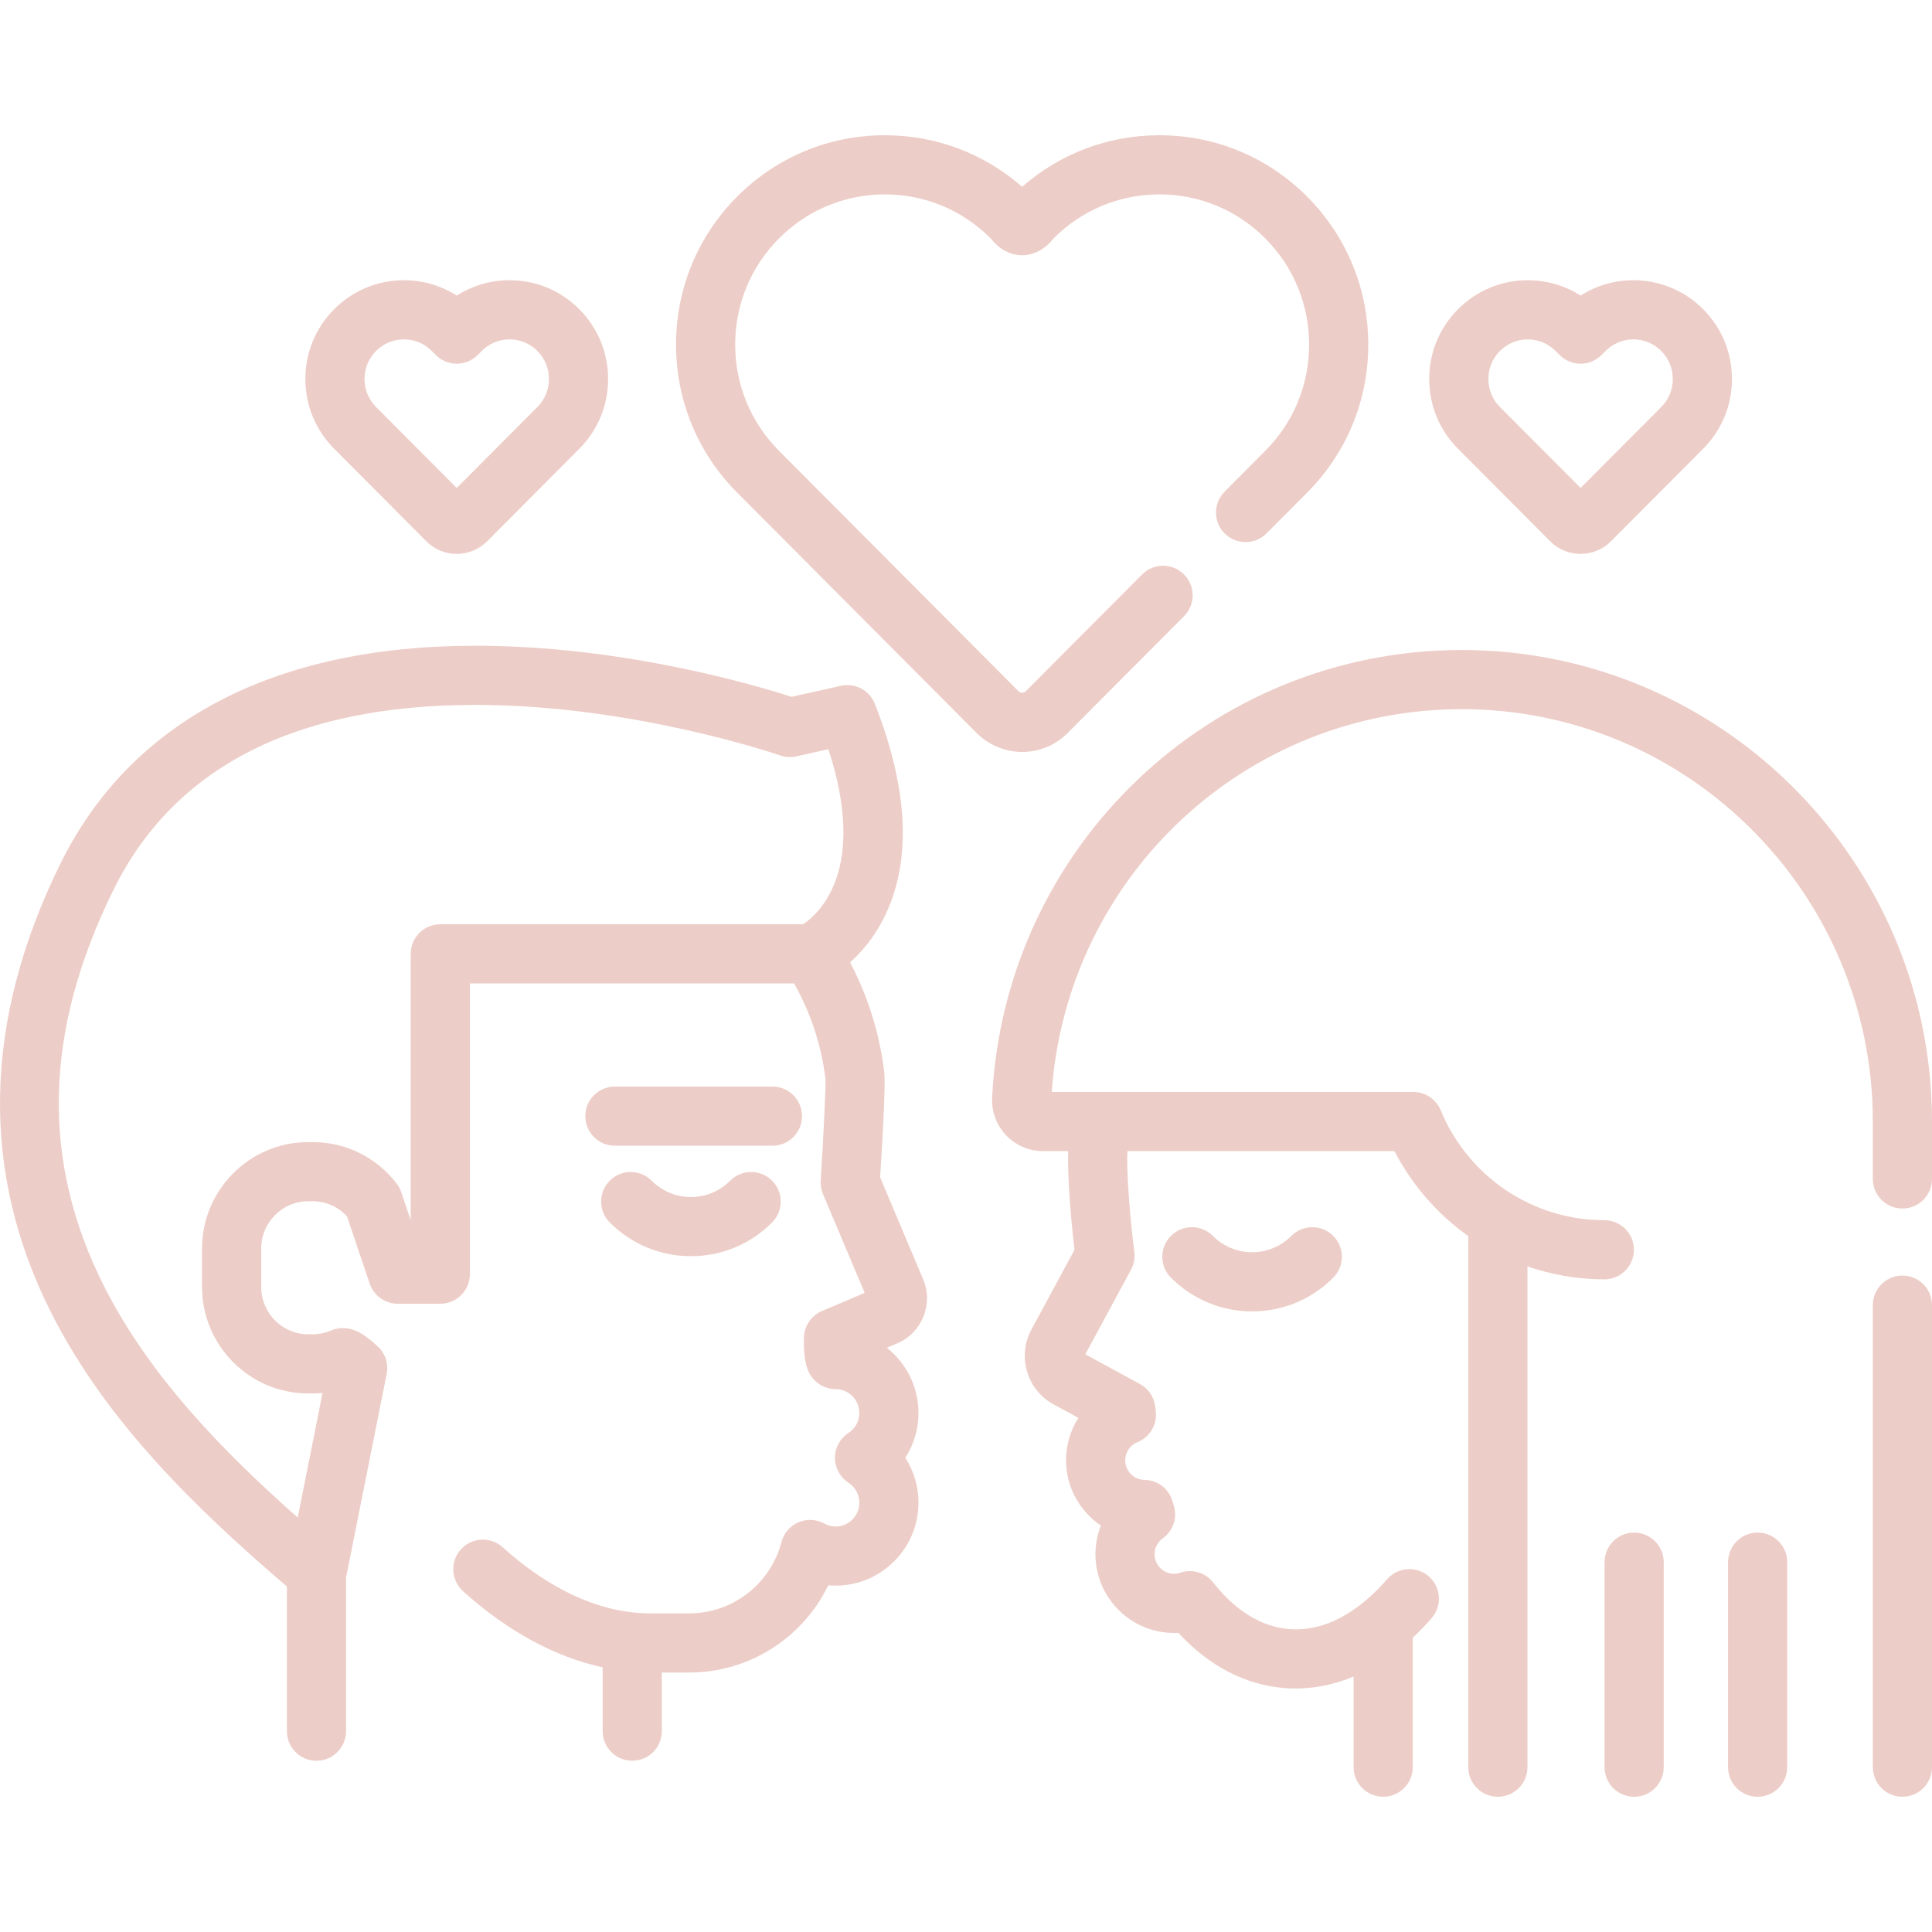 <?xml version="1.0" encoding="iso-8859-1"?>
<!-- Generator: Adobe Illustrator 19.0.0, SVG Export Plug-In . SVG Version: 6.00 Build 0)  -->
<svg xmlns="http://www.w3.org/2000/svg" xmlns:xlink="http://www.w3.org/1999/xlink" version="1.1" id="Layer_1" x="0px" y="0px" viewBox="0 0 512.003 512.003" style="enable-background:new 0 0 512.003 512.003;" xml:space="preserve" width="512px" height="512px">
<g>
	<g>
		<path d="M451.348,81.94c-4.936-4.948-11.497-7.674-18.477-7.674c-5.035,0-9.853,1.418-13.999,4.067    c-4.145-2.648-8.963-4.067-13.997-4.067c-6.98,0-13.541,2.725-18.479,7.676c-4.927,4.943-7.639,11.514-7.639,18.496    c0,6.987,2.714,13.555,7.639,18.495l24.424,24.516c2.119,2.126,5.055,3.346,8.053,3.346c2.999,0,5.934-1.219,8.055-3.348    l24.419-24.511c4.928-4.942,7.641-11.512,7.641-18.498C458.989,93.454,456.275,86.885,451.348,81.94z M440.246,107.87    l-21.371,21.451l-21.372-21.454c-1.978-1.983-3.067-4.622-3.067-7.429c-0.001-2.807,1.089-5.446,3.064-7.428    c1.974-1.978,4.593-3.068,7.377-3.068c2.784,0,5.403,1.09,7.372,3.065l1.073,1.076c1.47,1.475,3.467,2.306,5.549,2.306    c0,0,0.001,0,0.002,0c2.083,0,4.079-0.829,5.55-2.303l1.074-1.077c1.971-1.977,4.589-3.067,7.374-3.067s5.404,1.09,7.375,3.066    c1.978,1.984,3.068,4.624,3.068,7.43C443.313,103.246,442.225,105.883,440.246,107.87z" fill="#edcdc7"/>
	</g>
</g>
<g>
	<g>
		<path d="M346.403,52.103c-10.453-10.487-24.355-16.262-39.142-16.262c-13.52,0-26.3,4.827-36.38,13.669    c-10.081-8.842-22.86-13.669-36.38-13.669c-14.787,0-28.69,5.775-39.143,16.261c-10.448,10.479-16.201,24.41-16.201,39.224    c0,14.819,5.754,28.749,16.199,39.223l63.471,63.716c3.174,3.181,7.567,5.006,12.054,5.006c4.553,0,8.834-1.778,12.058-5.01    l30.843-30.962c3.054-3.068,3.045-8.03-0.022-11.083c-3.067-3.056-8.03-3.047-11.084,0.021l-30.839,30.959    c-0.513,0.512-1.405,0.509-1.908,0.004l-63.471-63.717c-7.497-7.517-11.627-17.518-11.627-28.157    c0-10.637,4.129-20.636,11.627-28.156c7.491-7.514,17.451-11.653,28.042-11.653c10.591,0,20.549,4.139,28.041,11.654    c4.653,5.95,11.993,5.965,16.678-0.001c7.492-7.514,17.45-11.653,28.042-11.653c10.591,0,20.549,4.139,28.041,11.654    c7.499,7.52,11.63,17.52,11.63,28.155c0,10.639-4.129,20.638-11.632,28.16l-10.762,10.805c-3.055,3.067-3.045,8.03,0.022,11.083    c3.066,3.054,8.029,3.045,11.083-0.021l10.76-10.801c10.449-10.478,16.204-24.409,16.204-39.227    C362.607,76.511,356.851,62.582,346.403,52.103z" fill="#edcdc7"/>
	</g>
</g>
<g>
	<g>
		<path d="M153.511,81.94c-4.934-4.948-11.495-7.674-18.476-7.674c-5.034,0-9.851,1.418-13.997,4.067    c-4.145-2.648-8.963-4.067-13.997-4.067c-6.981,0-13.542,2.725-18.477,7.675c-4.927,4.943-7.64,11.513-7.64,18.497    c0,6.988,2.715,13.558,7.639,18.495l24.427,24.521c2.15,2.156,5.009,3.342,8.05,3.342c2.999,0,5.933-1.219,8.055-3.348    l24.417-24.511c4.929-4.941,7.642-11.511,7.642-18.498C161.153,93.453,158.44,86.884,153.511,81.94z M142.407,107.87    l-21.37,21.453l-21.373-21.456c-1.977-1.983-3.066-4.622-3.066-7.429c0.001-2.807,1.091-5.446,3.067-7.428    c1.972-1.978,4.591-3.068,7.376-3.068s5.403,1.09,7.373,3.065l1.072,1.076c1.471,1.476,3.469,2.306,5.553,2.306    c2.084,0,4.081-0.83,5.553-2.306l1.07-1.073c1.972-1.978,4.591-3.068,7.375-3.068c2.785,0,5.403,1.09,7.374,3.067    c1.979,1.985,3.068,4.623,3.068,7.429C145.477,103.246,144.388,105.883,142.407,107.87z" fill="#edcdc7"/>
	</g>
</g>
<g>
	<g>
		<path d="M235.014,357.178l2.746-1.165c6.573-2.786,9.66-10.405,6.884-16.986l-11.391-26.995    c1.413-22.943,1.246-26.856,1.046-28.182c-1.274-10.311-4.383-19.99-9.022-28.813c2.896-2.58,6.159-6.298,8.816-11.487    c7.561-14.76,6.809-33.943-2.238-57.015c-1.411-3.596-5.231-5.63-9.002-4.789l-13.111,2.923    c-9.044-2.936-44.45-13.543-83.754-13.543c-53.348,0-91.389,19.993-110.008,57.819c-20.43,41.509-21.274,81.463-2.508,118.758    c14.601,29.018,38.506,52.133,62.56,72.737v38.34c0,4.329,3.509,7.839,7.838,7.839c4.328,0,7.838-3.509,7.838-7.839v-40.684    l10.767-53.992c0.531-2.66-0.352-5.406-2.334-7.259c-4.585-4.285-7.168-4.875-9.277-4.875c-1.115,0-2.196,0.22-3.213,0.653    c-1.523,0.65-3.147,0.98-4.825,0.98h-1.13c-6.879,0-12.475-5.625-12.475-12.537v-10.187c0-6.912,5.596-12.536,12.475-12.536h1.13    c3.499,0,6.765,1.438,9.123,3.984l6.022,17.849c1.075,3.186,4.064,5.333,7.426,5.333h11.285c4.329,0,7.838-3.509,7.838-7.838    v-77.053h85.919c4.341,7.697,7.221,16.208,8.325,25.317c0.001,0.015,0.003,0.028,0.005,0.043    c0.101,2.47-0.561,15.507-1.274,26.914c-0.075,1.21,0.13,2.42,0.601,3.537l11.059,26.206l-11.338,4.811    c-2.858,1.212-4.746,4.067-4.776,7.165c-0.026,2.721,0.04,5.856,1.038,8.421c1.176,3.023,4.12,5.115,7.387,5.115    c3.457,0,6.269,2.831,6.269,6.309c0,2.15-1.081,4.134-2.893,5.307c-2.231,1.444-3.578,3.92-3.578,6.578s1.346,5.135,3.576,6.58    c1.812,1.173,2.894,3.158,2.894,5.306c0,3.479-2.812,6.31-6.269,6.31c-1.064,0-2.071-0.258-2.996-0.767    c-2.117-1.168-4.655-1.292-6.878-0.339c-2.223,0.955-3.88,2.883-4.49,5.221c-2.909,11.138-12.962,18.918-24.45,18.918h-10.279    c-16.339,0-30.313-9.529-39.159-17.523c-3.21-2.901-8.166-2.651-11.07,0.56c-2.903,3.212-2.652,8.167,0.56,11.071    c11.716,10.588,24.315,17.431,37.006,20.185v16.916c0,4.329,3.509,7.839,7.838,7.839c4.329,0,7.838-3.509,7.838-7.839v-15.534    h7.264c15.904,0,30.113-9.196,36.85-23.123c0.652,0.06,1.306,0.09,1.962,0.09c12.1,0,21.944-9.864,21.944-21.987    c0-4.295-1.237-8.397-3.478-11.885c2.242-3.487,3.478-7.59,3.478-11.886C243.406,367.456,240.121,361.207,235.014,357.178z     M212.807,244.945H116.68c-4.329,0-7.838,3.508-7.838,7.838v70.589l-2.512-7.448c-0.278-0.822-0.69-1.594-1.22-2.282    c-5.379-6.973-13.501-10.971-22.286-10.971h-1.13c-15.523,0-28.151,12.656-28.151,28.211v10.187    c0,15.556,12.629,28.212,28.151,28.212h1.13c0.892,0,1.779-0.042,2.658-0.124L78.9,402.17    c-20.22-17.893-39.489-37.789-51.426-61.511c-16.67-33.131-15.83-67.407,2.569-104.789c16.026-32.559,48.306-49.067,95.944-49.067    c41.893,0,80.365,13.256,80.745,13.389c1.379,0.484,2.867,0.57,4.294,0.252l8.501-1.895    C230.001,230.505,217.046,242.125,212.807,244.945z" fill="#edcdc7"/>
	</g>
</g>
<g>
	<g>
		<path d="M204.707,287.955H162.95c-4.329,0-7.838,3.509-7.838,7.838c0,4.33,3.509,7.838,7.838,7.838h41.756    c4.328,0,7.838-3.508,7.838-7.838C212.544,291.464,209.036,287.955,204.707,287.955z" fill="#edcdc7"/>
	</g>
</g>
<g>
	<g>
		<path d="M204.598,312.88c-3.067-3.055-8.03-3.048-11.084,0.017c-2.786,2.793-6.482,4.332-10.409,4.332    c-3.928,0-7.625-1.539-10.41-4.332c-3.056-3.067-8.02-3.073-11.084-0.017c-3.065,3.057-3.072,8.019-0.016,11.084    c5.748,5.765,13.388,8.939,21.511,8.939s15.761-3.174,21.509-8.939C207.671,320.898,207.663,315.936,204.598,312.88z" fill="#edcdc7"/>
	</g>
</g>
<g>
	<g>
		<path d="M433.065,406.155c-4.329,0-7.838,3.509-7.838,7.838v54.331c0,4.329,3.509,7.838,7.838,7.838    c4.33,0,7.838-3.509,7.838-7.838v-54.331C440.903,409.664,437.395,406.155,433.065,406.155z" fill="#edcdc7"/>
	</g>
</g>
<g>
	<g>
		<path d="M465.792,406.155c-4.329,0-7.838,3.509-7.838,7.838v54.331c0,4.329,3.509,7.838,7.838,7.838    c4.329,0,7.838-3.509,7.838-7.838v-54.331C473.63,409.664,470.121,406.155,465.792,406.155z" fill="#edcdc7"/>
	</g>
</g>
<g>
	<g>
		<path d="M353.311,327.508c-3.066-3.056-8.028-3.048-11.084,0.016c-2.786,2.794-6.483,4.333-10.41,4.333    c-3.929,0-7.625-1.539-10.41-4.333c-3.057-3.065-8.02-3.071-11.084-0.016c-3.065,3.056-3.071,8.019-0.016,11.084    c5.748,5.765,13.386,8.939,21.51,8.939c8.123,0,15.762-3.174,21.51-8.939C356.383,335.527,356.376,330.565,353.311,327.508z" fill="#edcdc7"/>
	</g>
</g>
<g>
	<g>
		<path d="M504.162,338.037c-4.329,0-7.838,3.508-7.838,7.838v122.45c0,4.329,3.509,7.838,7.838,7.838    c4.329,0,7.839-3.509,7.839-7.838v-122.45C512.001,341.545,508.492,338.037,504.162,338.037z" fill="#edcdc7"/>
	</g>
</g>
<g>
	<g>
		<path d="M387.384,172.26c-66.454,0-121.124,52.106-124.46,118.637c-0.179,3.674,1.168,7.307,3.684,9.953    c2.534,2.675,6.098,4.21,9.781,4.21h6.71c-0.293,7.111,0.897,19.724,1.656,26.166l-11.419,21.141    c-3.831,7.084-1.193,15.977,5.881,19.82l6.568,3.569c-2.094,3.278-3.267,7.152-3.267,11.248c0,7.165,3.671,13.532,9.229,17.292    c-0.938,2.394-1.441,4.966-1.441,7.593c0,11.503,9.341,20.861,20.822,20.861c0.386,0,0.77-0.011,1.155-0.032    c8.029,8.729,17.616,13.759,27.966,14.622c1.044,0.088,2.087,0.131,3.129,0.131c5.181,0,10.339-1.088,15.347-3.163v24.015    c0,4.329,3.508,7.838,7.837,7.838c4.329,0,7.839-3.509,7.839-7.838v-34.33c1.716-1.596,3.393-3.311,5.014-5.174    c2.841-3.266,2.498-8.217-0.768-11.058c-3.263-2.842-8.215-2.496-11.057,0.768c-5.687,6.536-14.82,14.125-26.036,13.192    c-9.182-0.766-15.971-7.139-20.051-12.35c-2.061-2.632-5.561-3.669-8.72-2.581c-0.552,0.19-1.109,0.285-1.655,0.285    c-2.837,0-5.145-2.326-5.145-5.186c0-1.688,0.794-3.227,2.179-4.221c2.773-1.993,3.938-5.554,2.877-8.8    c-0.125-0.382-0.246-0.768-0.366-1.157c-1.002-3.253-3.989-5.488-7.395-5.529c-2.804-0.034-5.083-2.357-5.083-5.178    c0-2.13,1.275-4.018,3.246-4.811c3.154-1.27,5.132-4.426,4.894-7.818c-0.014-0.198-0.074-0.789-0.191-1.698    c-0.322-2.498-1.821-4.69-4.033-5.892l-14.492-7.873l12.123-22.447c0.79-1.463,1.094-3.14,0.868-4.788    c-0.875-6.384-2.209-21.208-1.811-26.618h70.755c4.61,8.921,11.368,16.706,19.56,22.519v140.746c0,4.329,3.509,7.838,7.838,7.838    c4.33,0,7.839-3.509,7.839-7.838V335.611c6.489,2.239,13.356,3.429,20.373,3.429c4.33,0,7.838-3.509,7.838-7.838    c0-4.329-3.508-7.838-7.838-7.838c-8.519,0-16.751-2.31-23.938-6.602c0,0-0.143-0.071-0.219-0.117    c-8.574-5.185-15.395-13.141-19.204-22.404c-1.209-2.938-4.072-4.857-7.249-4.857H278.72    c4.035-57.073,51.334-101.449,108.665-101.449c60.07,0,108.941,49.026,108.941,109.287v15.212c0,4.33,3.509,7.838,7.838,7.838    c4.329,0,7.839-3.508,7.839-7.838v-15.212C512.001,228.316,456.098,172.26,387.384,172.26z" fill="#edcdc7"/>
	</g>
</g>
<g>
</g>
<g>
</g>
<g>
</g>
<g>
</g>
<g>
</g>
<g>
</g>
<g>
</g>
<g>
</g>
<g>
</g>
<g>
</g>
<g>
</g>
<g>
</g>
<g>
</g>
<g>
</g>
<g>
</g>
</svg>
